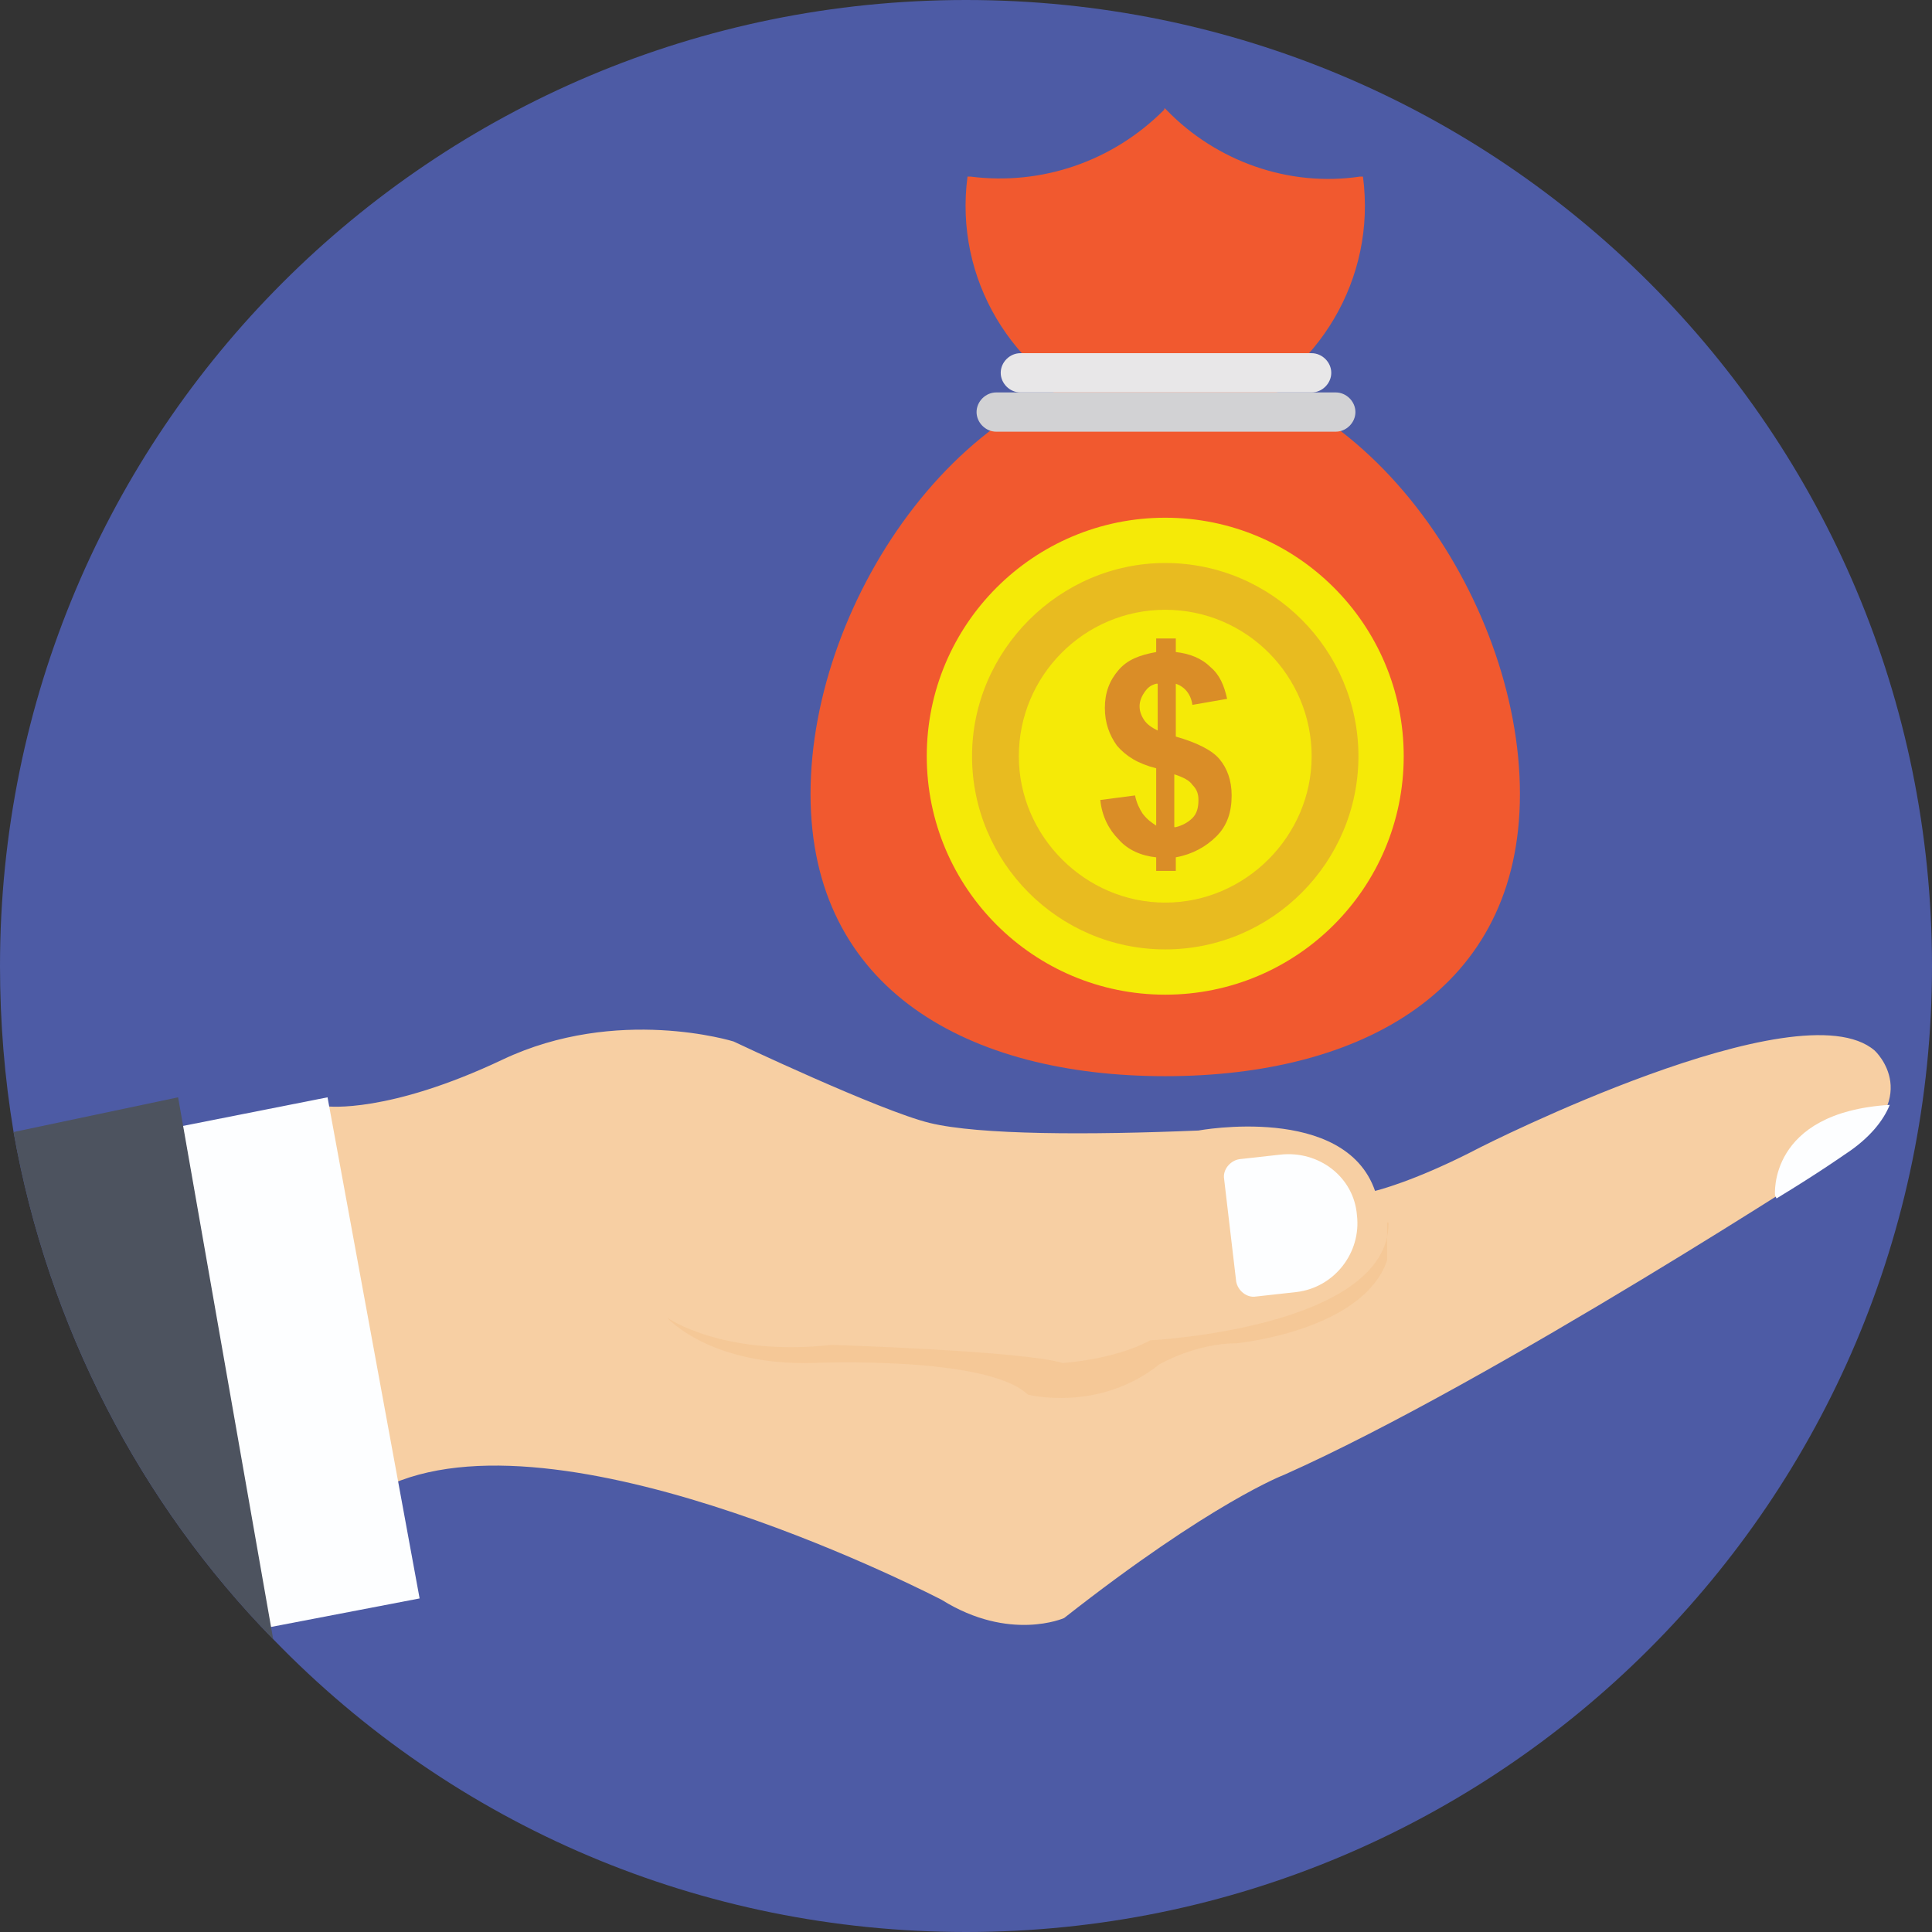 <svg id="Layer_1" height="512" viewBox="0 0 128 128" width="512" xmlns="http://www.w3.org/2000/svg"><rect x="0" y="0" width="128" height="128" fill="#333333" stroke="none"/><g><path id="XMLID_11000_" d="m128 64c0 35.4-28.7 64-64 64-17.5 0-33.9-7-45.9-19.4-8.8-9-14.9-20.7-17.2-33.6-.6-3.6-.9-7.3-.9-11 0-35.4 28.6-64 64-64s64 28.6 64 64z" fill="#4d5ba5"/><g id="XMLID_2646_"><g id="XMLID_4096_"><path id="XMLID_4102_" d="m21.7 73.3s4 .5 11.6-3.1 15.3-1.2 15.3-1.2 9.7 4.6 13 5.4 10.6.8 17.8.5c0 0 9.7-1.8 11.7 4 0 0 2.6-.6 7-2.9 0 0 21.1-10.7 26.1-6.4 0 0 3.5 3.2-2.2 6.9 0 0-23 15-36.9 21.2 0 0-4.8 1.8-14.6 9.5 0 0-3.6 1.6-8.1-1.2 0 0-24.5-12.8-36.4-7.7z" fill="#f7cfa3"/><path id="XMLID_4101_" d="m92 81c0 7-15.8 7.8-15.8 7.8-2.4 1.3-5.8 1.5-5.8 1.5-2.6-.8-15.3-1.2-15.3-1.2-7.2.8-10.9-1.8-10.9-1.8s2.8 3.2 9.7 3c0 0 11.5-.5 14.2 2.1 0 0 4.7 1.2 8.7-2 0 0 2.4-1.4 5.1-1.4 0 0 8.4-.8 10-5.5v-2.5z" fill="#f0b97c" opacity=".3"/><g fill="#fdfeff"><path id="XMLID_4100_" d="m84.8 76.5-2.7.3c-.6.1-1.1.7-1 1.3l.8 6.8c.1.6.7 1.1 1.3 1l2.7-.3c2.5-.3 4.3-2.6 4-5.1-.2-2.5-2.5-4.3-5.1-4z"/><path id="XMLID_4099_" d="m125.2 73.2c-8.1.5-7.6 6-7.6 6l.1.2c2.8-1.7 4.5-2.9 4.5-2.9 1.7-1.1 2.6-2.3 3-3.3z"/><path id="XMLID_4098_" d="m27.8 105.9-9.9 1.9-5.8-33.2 9.6-1.9z"/></g><path id="XMLID_2736_" d="m18.1 108.6c-8.8-9-14.9-20.7-17.2-33.6l10.9-2.3z" fill="#4d535f"/></g><g id="XMLID_4083_"><path id="XMLID_4079_" d="m100.7 52.6c0 13-10.5 18.7-23.5 18.7s-23.5-5.7-23.5-18.7 10.5-28.3 23.5-28.3 23.5 15.3 23.5 28.3z" fill="#f1592f"/><path id="XMLID_4081_" d="m90.3 11.7c-.1 0-.1 0-.2 0-4.7.7-9.5-1-12.8-4.4 0 0 0 0-.1-.1s0 0-.1.1c-3.4 3.4-8.1 5-12.8 4.4-.1 0-.1 0-.2 0-.9 6.8 3 13.1 9.1 15.6h8.1c6-2.5 9.9-8.8 9-15.6z" fill="#f1592f"/><g id="XMLID_4089_"><circle id="XMLID_4080_" cx="77.2" cy="50.1" fill="#f5ea07" r="15.8"/><g id="XMLID_4082_"><path id="XMLID_4086_" d="m77.2 62.9c-7.1 0-12.8-5.8-12.8-12.8s5.8-12.8 12.8-12.8c7.1 0 12.8 5.8 12.8 12.8s-5.7 12.8-12.8 12.8zm0-22.5c-5.4 0-9.7 4.4-9.7 9.7s4.4 9.7 9.7 9.7 9.7-4.4 9.7-9.7-4.3-9.7-9.7-9.7z" fill="#e8bb20"/></g><g id="XMLID_4085_"><path id="XMLID_4090_" d="m76.6 54.7v-3.8c-1.2-.3-2-.8-2.6-1.5-.5-.7-.8-1.5-.8-2.5s.3-1.8.9-2.5 1.4-1 2.5-1.2v-.9h1.3v.9c.9.1 1.7.4 2.3 1 .6.5.9 1.2 1.1 2.1l-2.3.4c-.1-.7-.5-1.2-1.1-1.4v3.5c1.4.4 2.4.9 2.9 1.5s.8 1.4.8 2.4c0 1.1-.3 2-1 2.7s-1.6 1.2-2.7 1.4v.9h-1.3v-.9c-1-.1-1.9-.5-2.5-1.2-.6-.6-1.1-1.5-1.2-2.6l2.3-.3c.1.5.3.9.5 1.2.3.4.6.6.9.8zm0-9.4c-.4.1-.6.3-.8.6s-.3.6-.3.9.1.6.3.9.5.5.9.7v-3.1zm1.3 9.5c.4-.1.8-.3 1.1-.6s.4-.7.4-1.2c0-.4-.1-.7-.4-1-.2-.3-.6-.5-1.2-.7v3.5z" fill="#da8d27"/></g></g><path id="XMLID_4095_" d="m86.9 23.4h-19.3c-.7 0-1.3.6-1.3 1.3s.6 1.3 1.3 1.3h19.3c.7 0 1.3-.6 1.3-1.3s-.6-1.3-1.3-1.3z" fill="#e8e7e8"/><path id="XMLID_4084_" d="m88.5 26h-22.5c-.7 0-1.3.6-1.3 1.3s.6 1.3 1.3 1.3h22.5c.7 0 1.3-.6 1.3-1.3s-.6-1.3-1.3-1.3z" fill="#d2d2d4"/></g></g></g></svg>